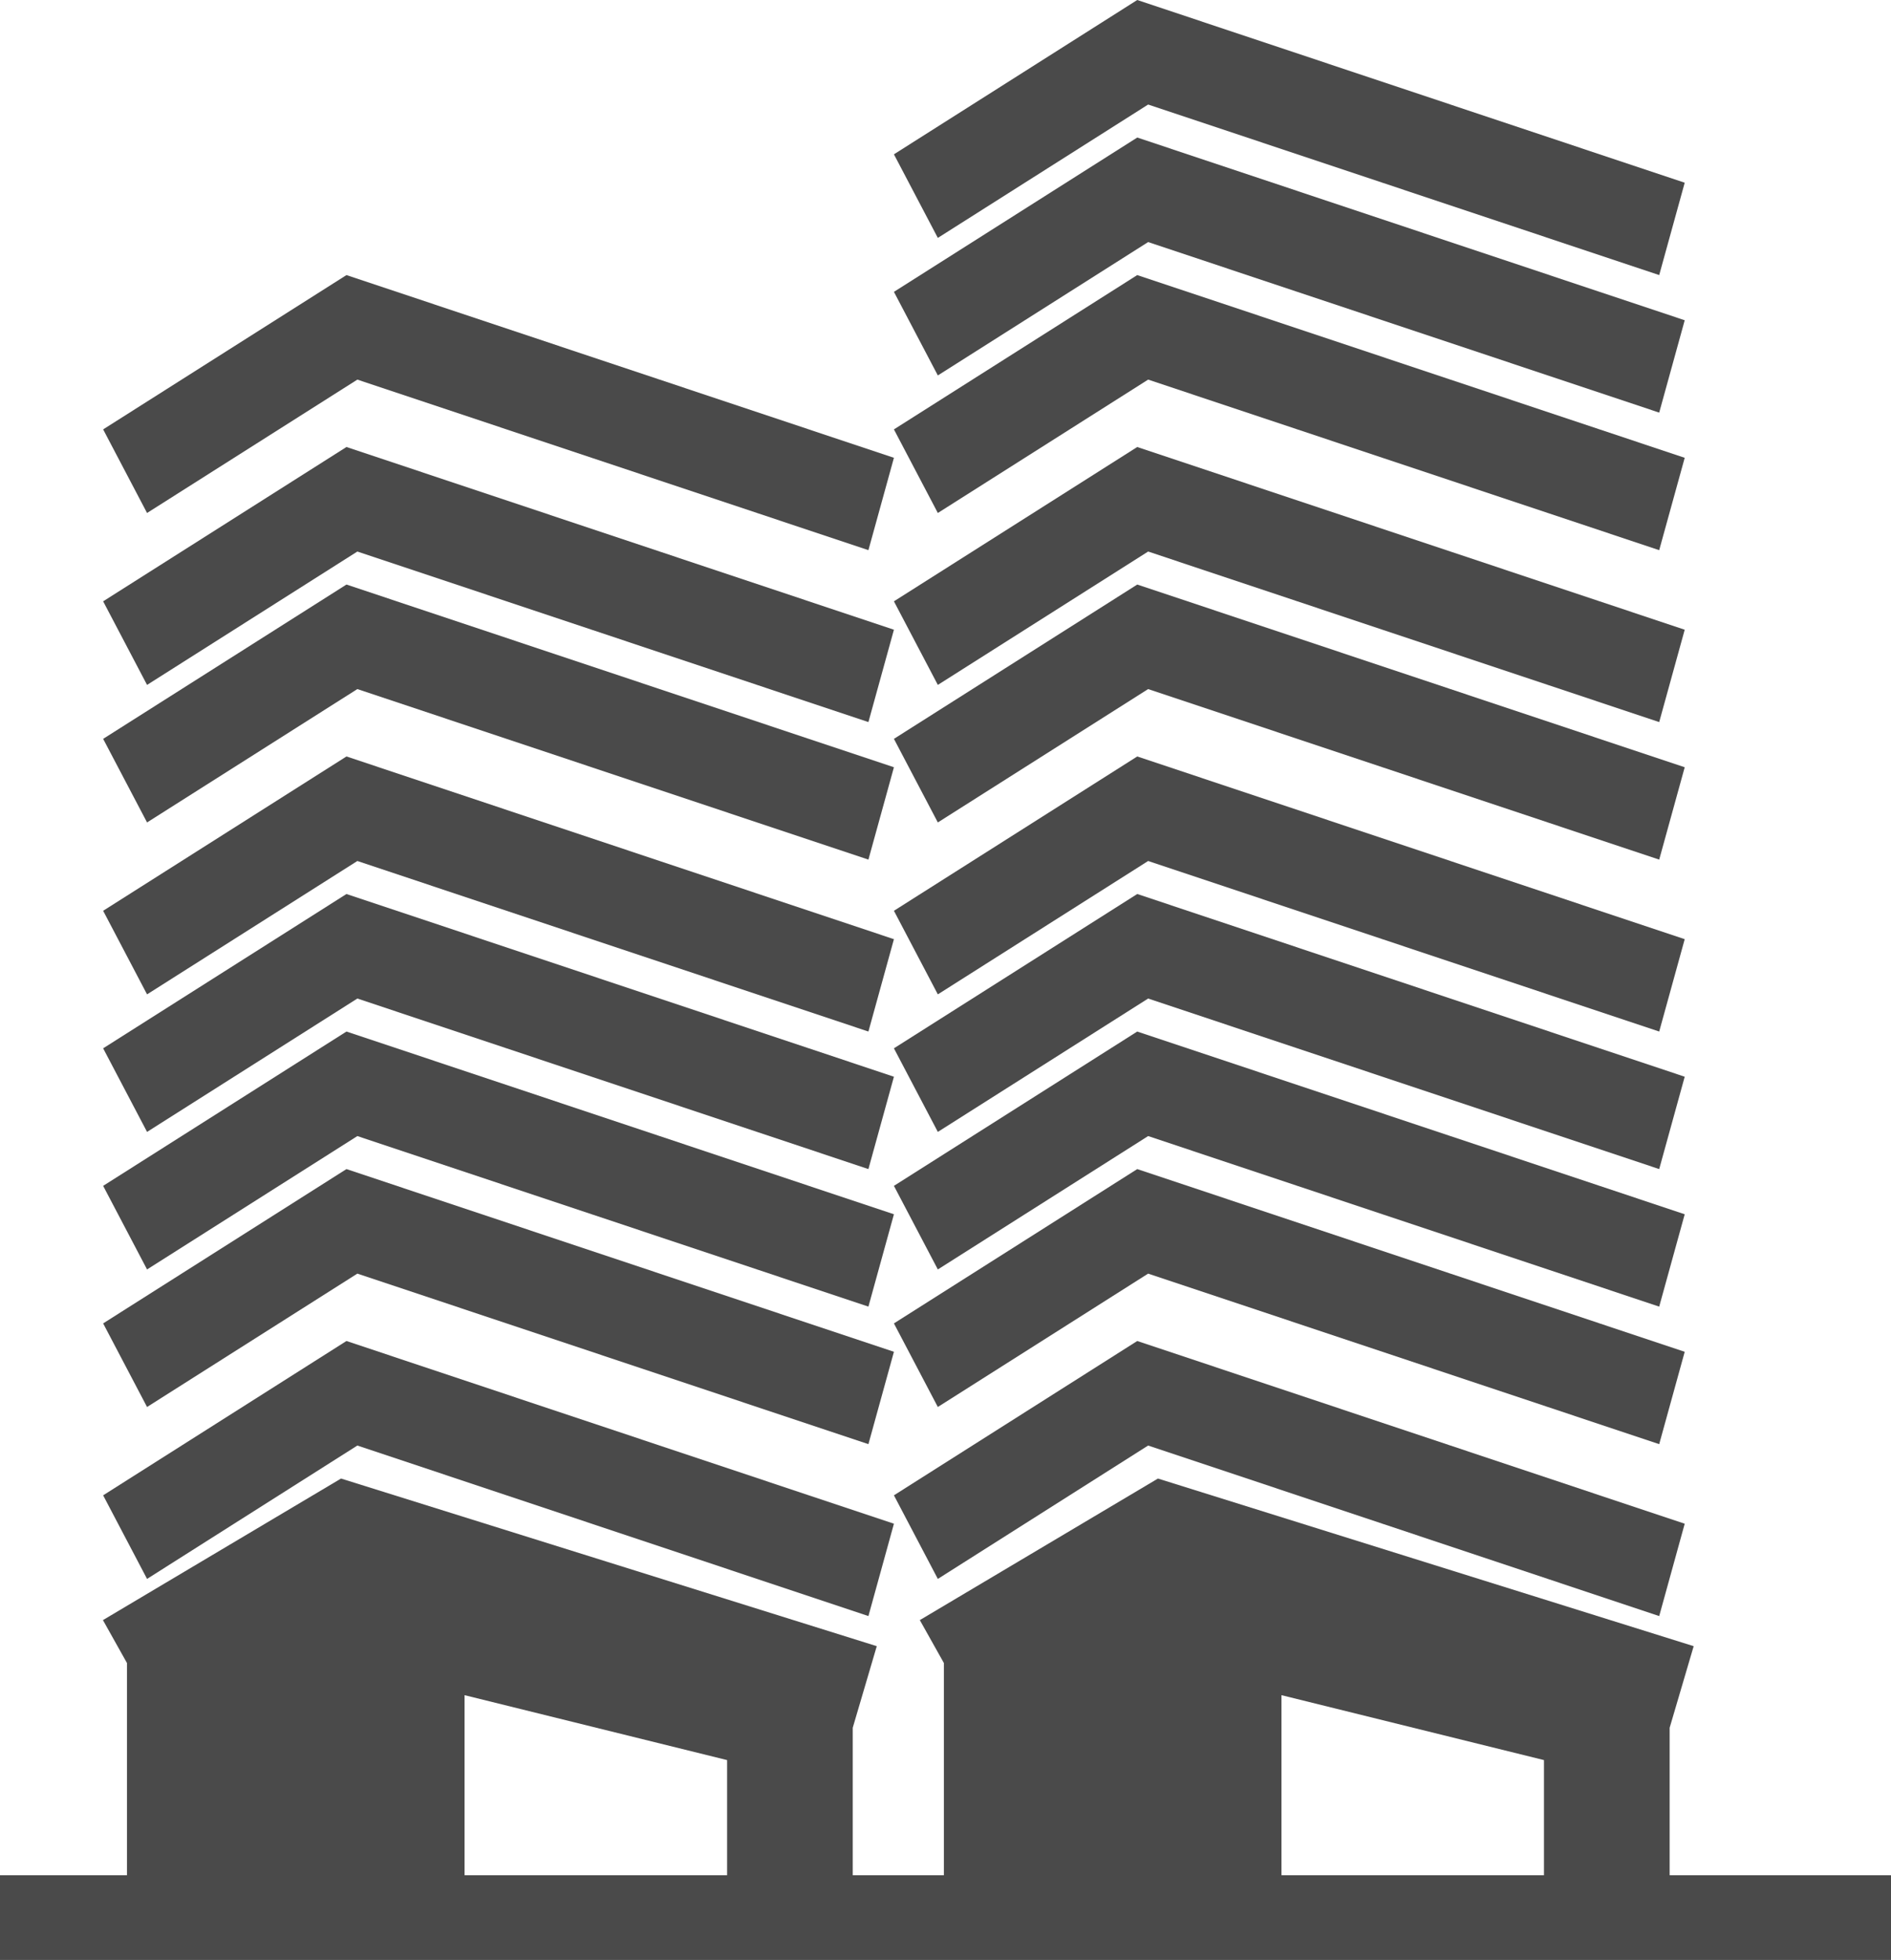 <?xml version="1.0" encoding="UTF-8"?>
<svg width="55px" height="57px" viewBox="0 0 55 57" version="1.1" xmlns="http://www.w3.org/2000/svg" xmlns:xlink="http://www.w3.org/1999/xlink">
    <!-- Generator: Sketch 57.1 (83088) - https://sketch.com -->
    <title>apartments@2x</title>
    <desc>Created with Sketch.</desc>
    <g id="Page-1" stroke="none" stroke-width="1" fill="none" fill-rule="evenodd">
        <g id="Artboard" transform="translate(-130, -124)" fill="#4A4A4A" fill-rule="nonzero">
            <g id="apartments" transform="translate(130, 124)">
                <polygon id="Path" points="10.394 11.04 25.258 16 26 13.314 10.077 8 3 12.488 4.277 14.919"></polygon>
                <polygon id="Path" points="10.394 16.04 25.258 21 26 18.314 10.077 13 3 17.488 4.277 19.919"></polygon>
                <polygon id="Path" points="10.394 20.04 25.258 25 26 22.314 10.077 17 3 21.488 4.277 23.919"></polygon>
                <polygon id="Path" points="10.394 25.04 25.258 30 26 27.314 10.077 22 3 26.488 4.277 28.919"></polygon>
                <polygon id="Path" points="10.394 29.04 25.258 34 26 31.314 10.077 26 3 30.488 4.277 32.919"></polygon>
                <polygon id="Path" points="10.394 33.04 25.258 38 26 35.314 10.077 30 3 34.488 4.277 36.919"></polygon>
                <polygon id="Path" points="10.394 37.04 25.258 42 26 39.314 10.077 34 3 38.488 4.277 40.919"></polygon>
                <polygon id="Path" points="10.394 42.04 25.258 47 26 44.314 10.077 39 3 43.488 4.277 45.919"></polygon>
                <polygon id="Path" points="33.394 11.04 48.258 16 49 13.314 33.077 8 26 12.488 27.277 14.919"></polygon>
                <polygon id="Path" points="33.394 7.04 48.258 12 49 9.314 33.077 4 26 8.488 27.277 10.919"></polygon>
                <polygon id="Path" points="33.394 3.04 48.258 8 49 5.314 33.077 0 26 4.488 27.277 6.919"></polygon>
                <polygon id="Path" points="33.394 16.04 48.258 21 49 18.314 33.077 13 26 17.488 27.277 19.919"></polygon>
                <polygon id="Path" points="33.394 20.04 48.258 25 49 22.314 33.077 17 26 21.488 27.277 23.919"></polygon>
                <polygon id="Path" points="33.394 25.04 48.258 30 49 27.314 33.077 22 26 26.488 27.277 28.919"></polygon>
                <polygon id="Path" points="33.394 29.04 48.258 34 49 31.314 33.077 26 26 30.488 27.277 32.919"></polygon>
                <polygon id="Path" points="33.394 33.04 48.258 38 49 35.314 33.077 30 26 34.488 27.277 36.919"></polygon>
                <polygon id="Path" points="33.394 37.04 48.258 42 49 39.314 33.077 34 26 38.488 27.277 40.919"></polygon>
                <polygon id="Path" points="33.394 42.04 48.258 47 49 44.314 33.077 39 26 43.488 27.277 45.919"></polygon>
                <path d="M48.562,54.537 L48.562,50.248 L49.261,47.875 L33.679,43 L26.753,47.117 L27.453,48.365 L27.453,54.537 L24.802,54.537 L24.802,50.248 L25.501,47.875 L9.919,43 L2.994,47.117 L3.693,48.365 L3.693,54.537 L0,54.537 L0,57 L55,57 L55,54.537 L48.562,54.537 L48.562,54.537 Z M13.512,54.537 L13.512,49.3 L21.148,51.188 L21.148,54.537 L13.512,54.537 Z M37.272,54.537 L37.272,49.3 L44.907,51.188 L44.907,54.537 L37.272,54.537 Z" id="Shape"></path>
            </g>
        </g>
    </g>
</svg>